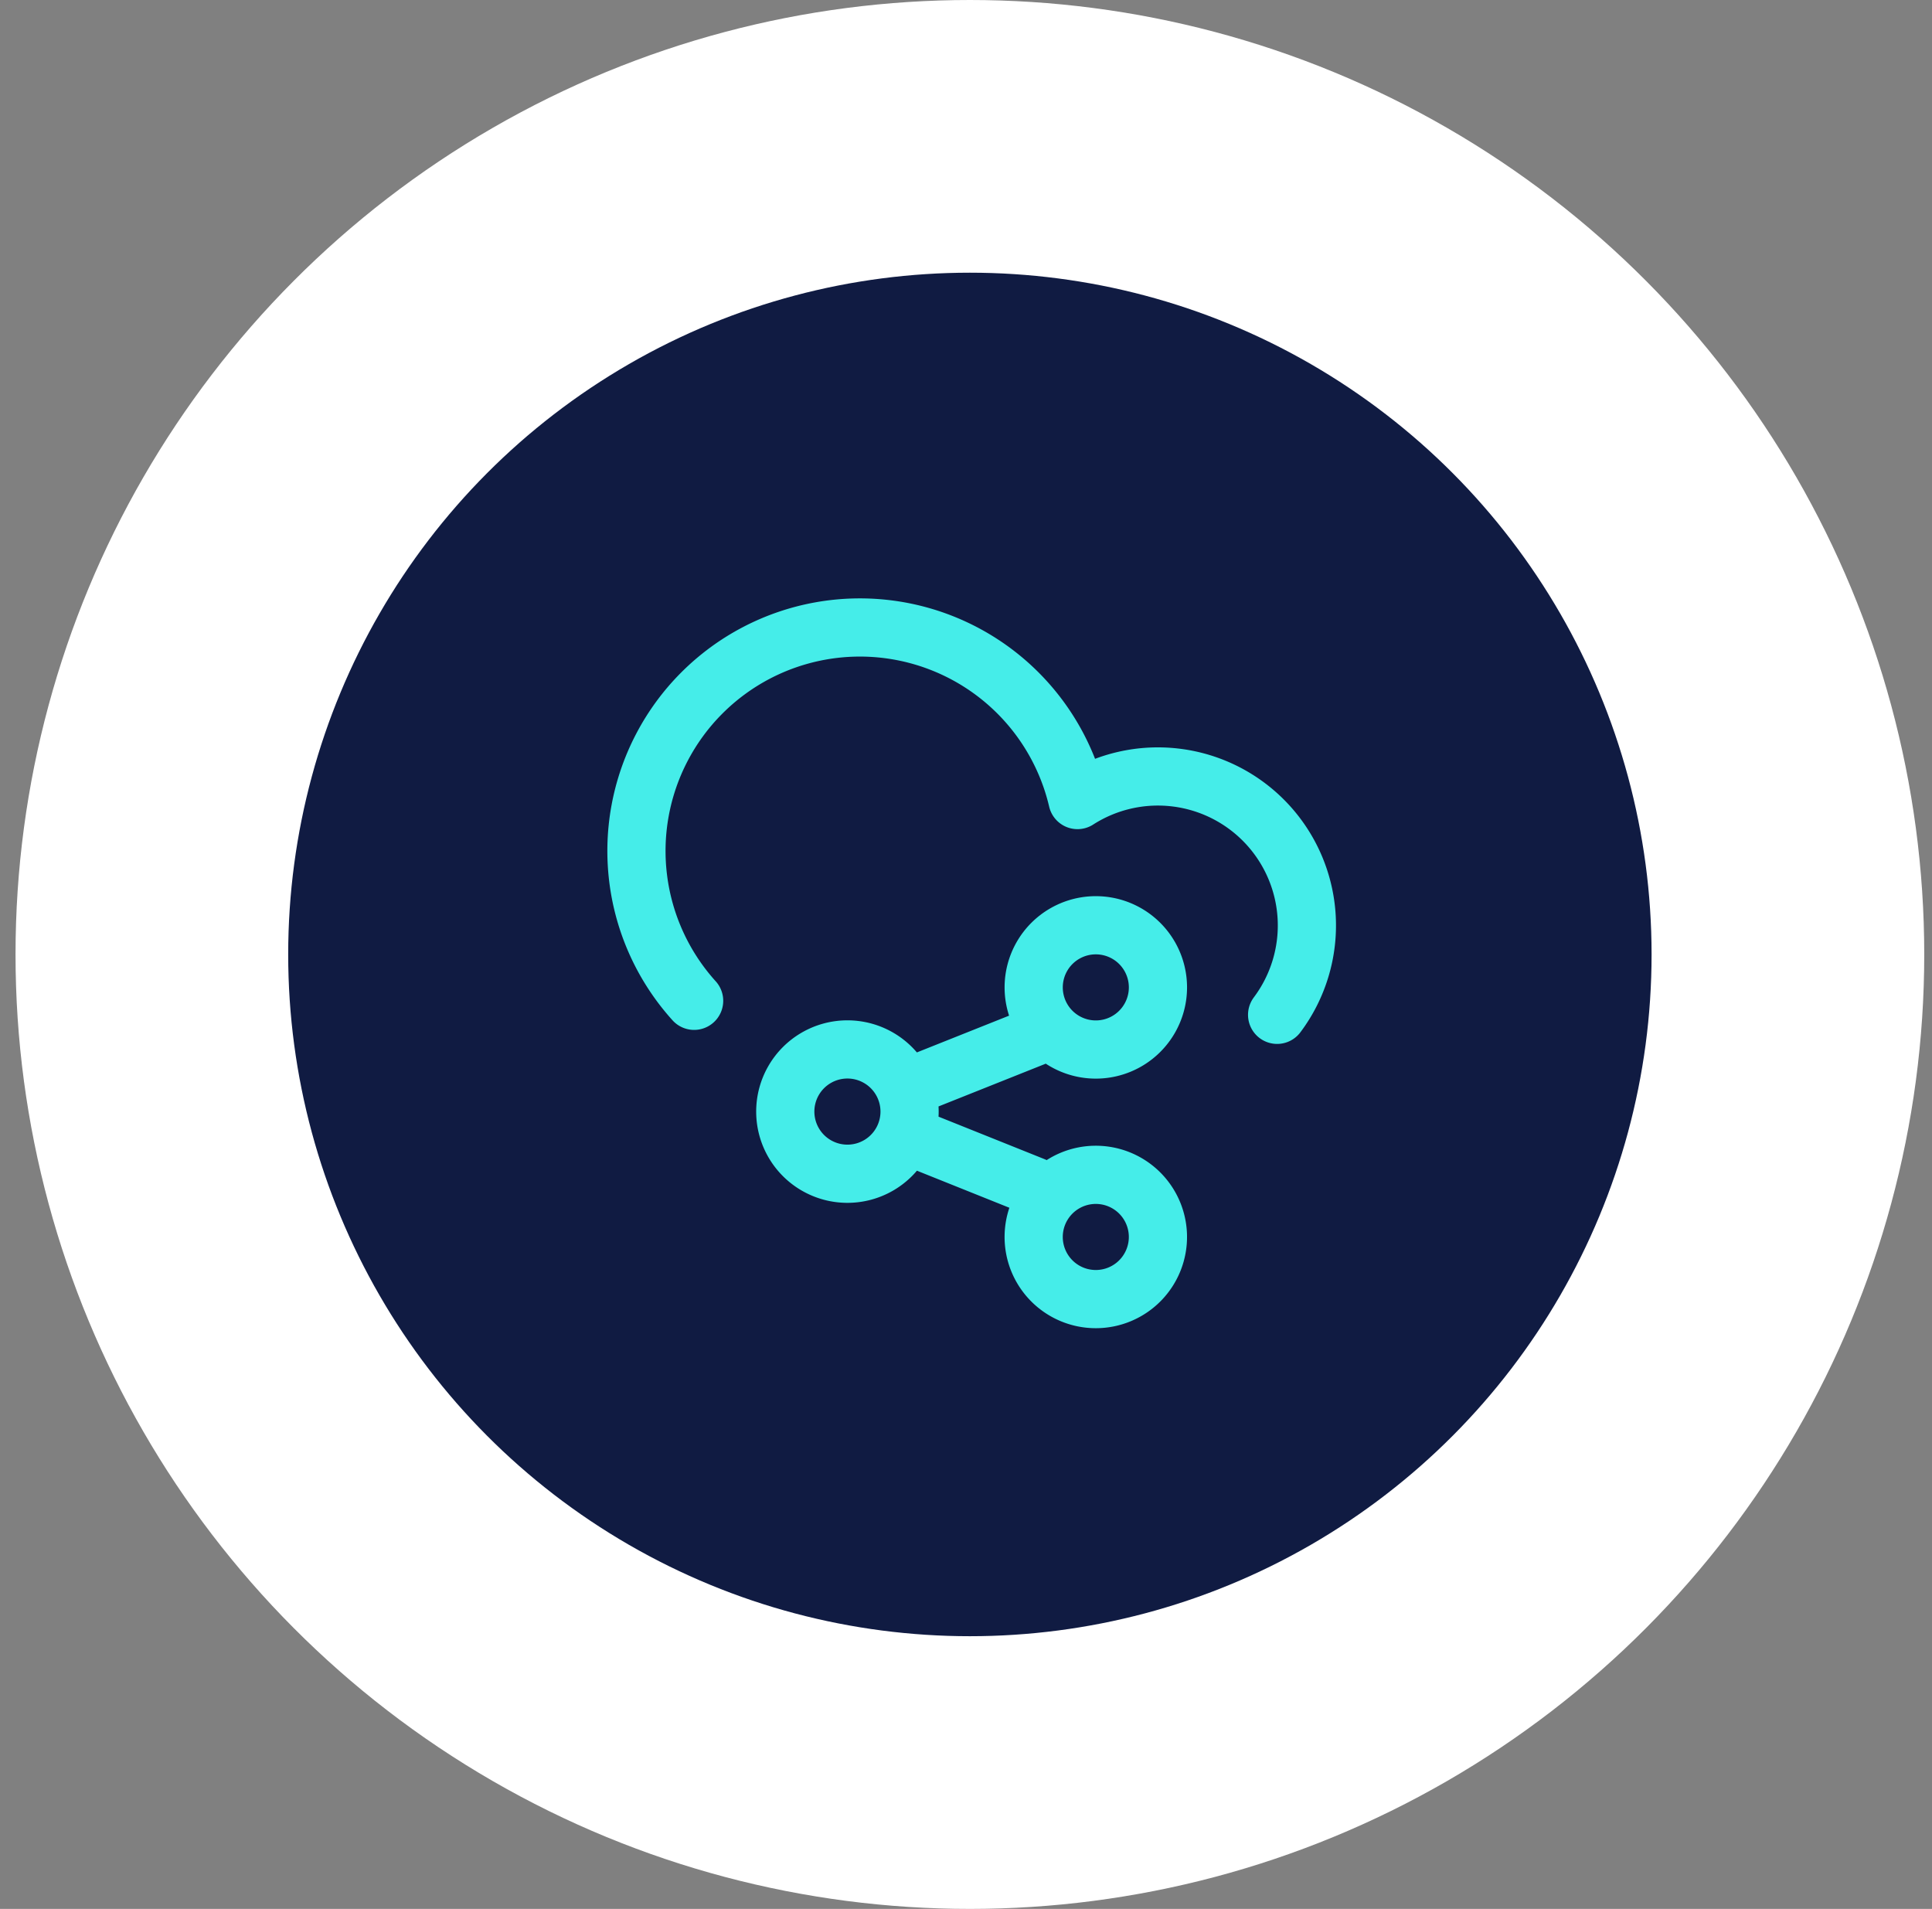 <svg xmlns="http://www.w3.org/2000/svg" width="83" height="82" viewBox="0 0 83 82" fill="none"><rect x="0" y="0" width="83" height="82" fill="#808080" stroke="none"/><circle cx="41.667" cy="41" r="41" fill="#fff"></circle><circle cx="41.667" cy="41" r="29.286" fill="#101B42"></circle><g clip-path="url(#heognhh9pa)" stroke="#45EDE9" stroke-width="2.5" stroke-linecap="round" stroke-linejoin="round"><path d="M54.866 43.593a6.4 6.4 0 0 0-8.576-9.226 9.6 9.6 0 1 0-16.47 8.624"></path><path d="M44.408 42.415a2.669 2.669 0 1 0 5.338 0 2.669 2.669 0 0 0-5.338 0zM44.408 53.084a2.669 2.669 0 1 0 5.337 0 2.669 2.669 0 0 0-5.337 0zM33.736 47.75a2.67 2.67 0 1 0 5.34 0 2.67 2.67 0 0 0-5.34 0zM39.074 46.68l5.334-2.127M39.074 48.815l5.334 2.138"></path></g><defs><clipPath id="heognhh9pa"><path fill="#fff" transform="translate(25.742 25.353)" d="M0 0h32v32H0z"></path></clipPath></defs></svg>